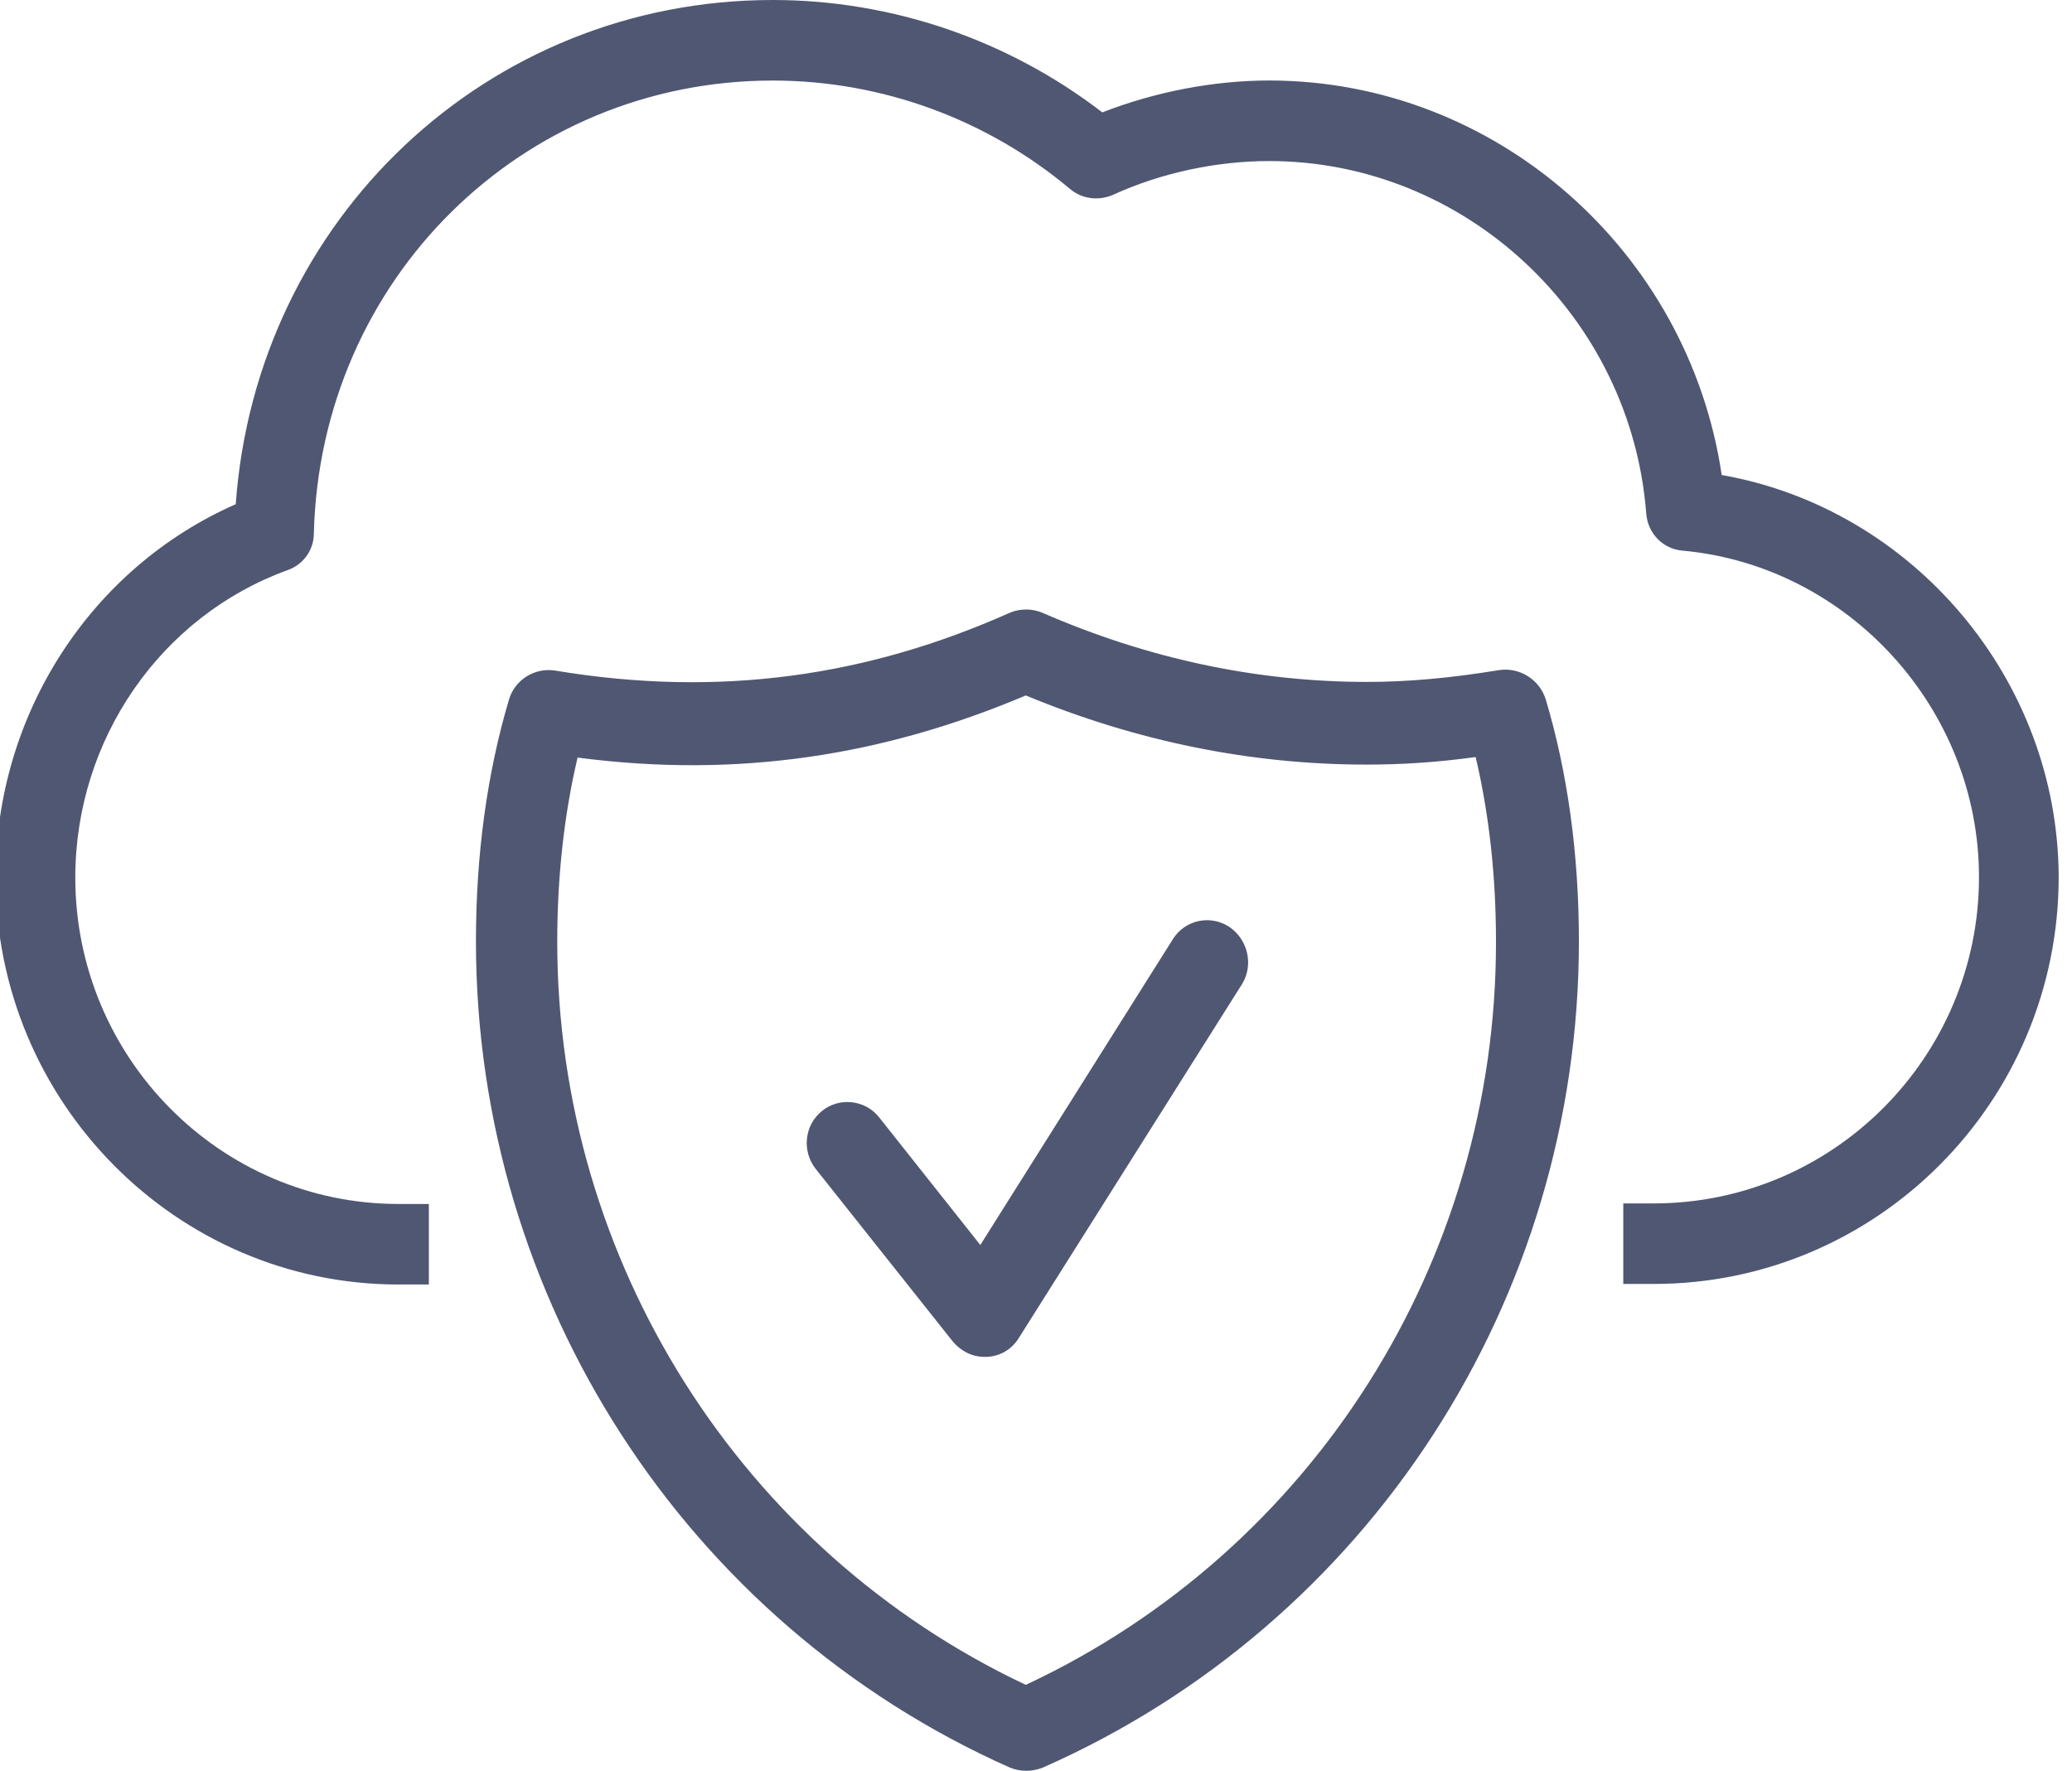 <svg width="117" height="100" viewBox="0 0 117 100" fill="none" xmlns="http://www.w3.org/2000/svg">
<path d="M84.684 37.837C81.876 38.297 79.489 38.509 77.192 38.509C70.972 38.509 64.811 37.198 58.861 34.604C58.287 34.359 57.592 34.359 57.017 34.604C49.012 38.174 40.68 39.424 31.344 37.868C30.196 37.686 29.08 38.387 28.747 39.486C27.51 43.636 26.875 48.243 26.875 53.157C26.875 73.359 38.715 91.669 57.017 99.816C57.321 99.939 57.624 100 57.953 100C58.257 100 58.588 99.939 58.892 99.816C77.283 91.7 89.156 73.389 89.156 53.157C89.156 48.243 88.521 43.636 87.281 39.486C86.92 38.356 85.802 37.686 84.684 37.837V37.837ZM57.923 95.147C41.828 87.549 31.466 71.192 31.466 53.188C31.466 49.495 31.858 45.987 32.614 42.782C41.705 43.973 49.92 42.659 57.923 39.273C64.178 41.867 70.641 43.178 77.164 43.178C79.127 43.178 81.12 43.056 83.326 42.751C84.082 45.956 84.474 49.465 84.474 53.157C84.504 71.222 74.111 87.58 57.923 95.147Z" fill="#505772"/>
<path d="M69.401 52.334C68.314 51.632 66.895 51.967 66.23 53.035L55.356 70.307L49.649 63.106C48.863 62.099 47.383 61.946 46.417 62.738C45.42 63.533 45.269 64.997 46.055 66.004L53.787 75.738C54.24 76.287 54.873 76.625 55.599 76.625H55.72C56.474 76.594 57.139 76.198 57.531 75.556L70.157 55.537C70.79 54.468 70.461 53.037 69.401 52.334V52.334Z" fill="#505772"/>
<path d="M97.219 26.823C95.347 14.188 84.474 4.546 71.668 4.546C68.526 4.546 65.233 5.185 62.243 6.346C56.929 2.257 50.373 0 43.637 0C27.51 0 14.463 12.392 13.312 28.473C5.127 32.074 -0.248 40.344 -0.248 49.559C-0.248 62.222 9.961 72.538 22.494 72.538H24.216V67.99H22.494C12.437 67.99 4.252 59.72 4.252 49.559C4.252 41.747 9.083 34.788 16.244 32.194C17.119 31.888 17.723 31.067 17.723 30.119C18.085 15.778 29.472 4.549 43.637 4.549C49.799 4.549 55.75 6.744 60.432 10.68C61.095 11.231 62.003 11.354 62.817 11.017C65.536 9.767 68.675 9.095 71.668 9.095C82.754 9.095 92.113 17.853 92.96 29.02C93.053 30.119 93.896 31.006 95.014 31.096C104.377 31.951 111.748 40.037 111.748 49.528C111.748 59.691 103.502 67.959 93.382 67.959H91.662V72.507H93.382C106.009 72.507 116.248 62.193 116.248 49.528C116.217 38.358 108.002 28.716 97.219 26.825V26.823Z" fill="#505772"/>
</svg>
